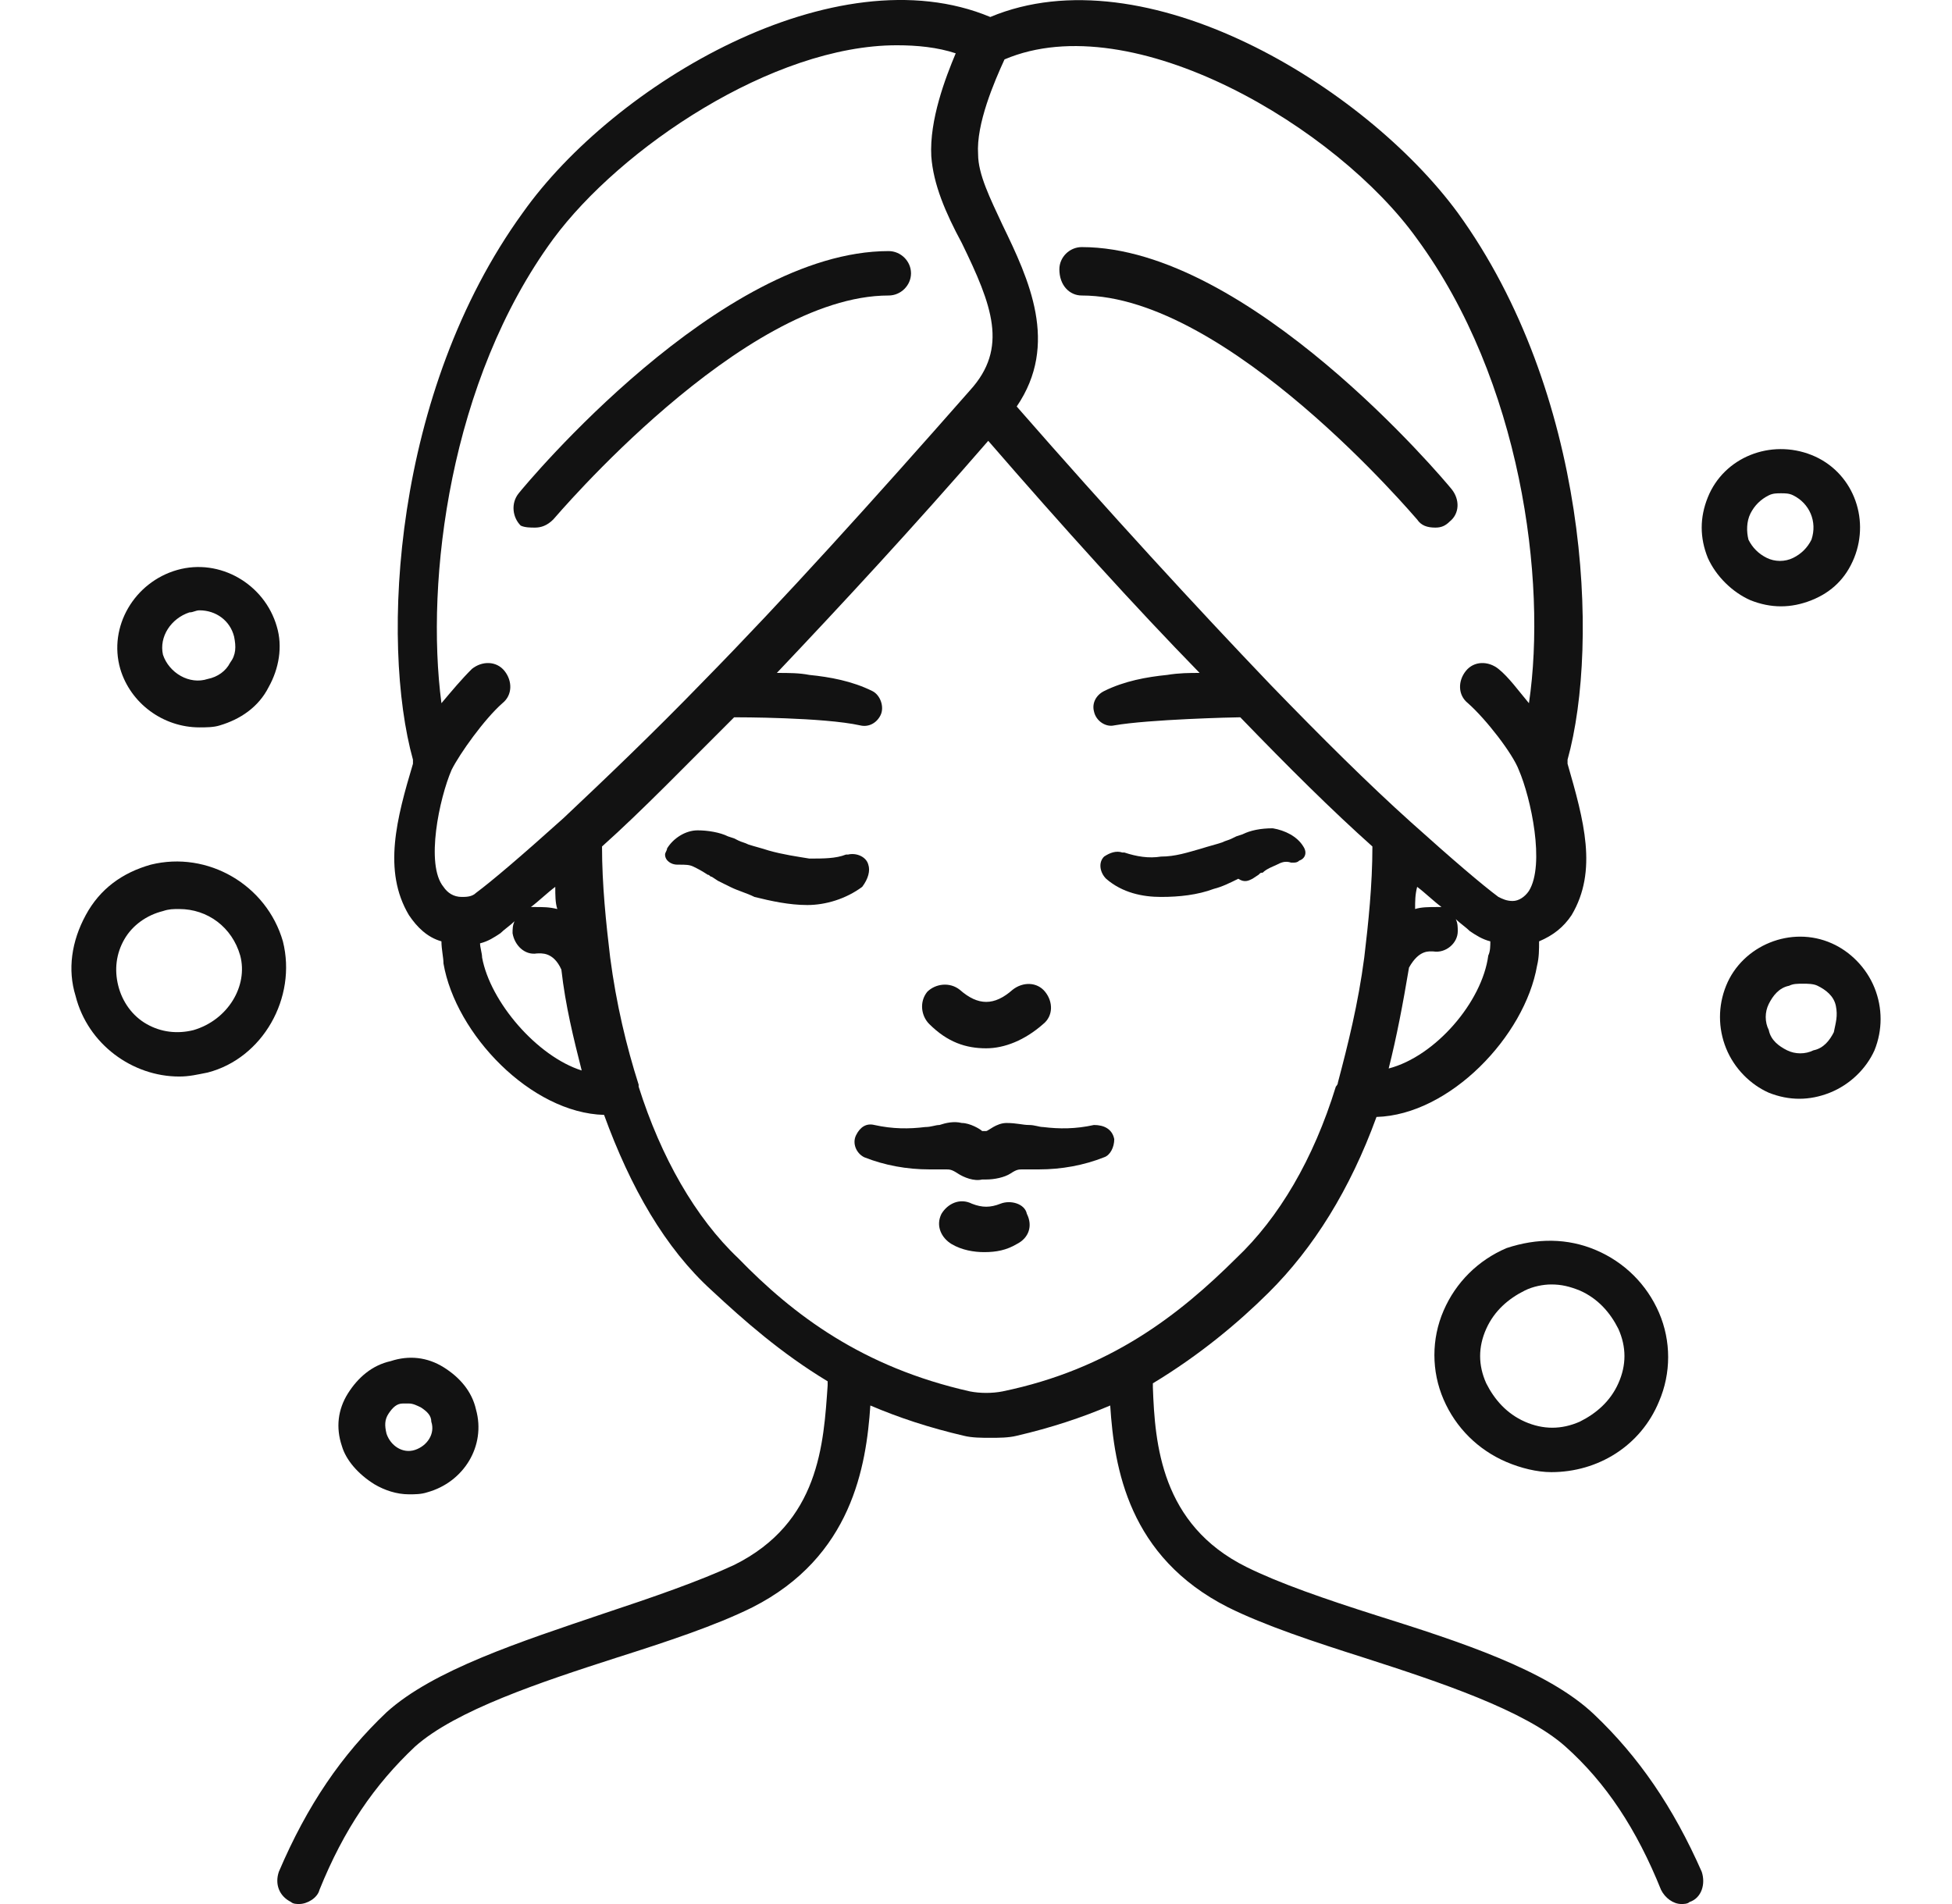 <svg width="41" height="40" viewBox="0 0 41 40" fill="none" xmlns="http://www.w3.org/2000/svg">
<path d="M31.644 26.22C31.046 26.475 30.577 26.941 30.321 27.535C30.064 28.128 30.064 28.807 30.321 29.4C30.577 29.994 31.046 30.46 31.644 30.715C31.943 30.842 32.285 30.927 32.583 30.927C33.565 30.927 34.462 30.375 34.846 29.443C35.102 28.849 35.102 28.171 34.846 27.577C34.59 26.984 34.12 26.517 33.523 26.263C32.925 26.008 32.285 26.008 31.644 26.22ZM33.992 27.916C34.163 28.298 34.163 28.68 33.992 29.061C33.822 29.443 33.523 29.697 33.181 29.867C32.797 30.036 32.413 30.036 32.028 29.867C31.644 29.697 31.388 29.4 31.217 29.061C31.046 28.68 31.046 28.298 31.217 27.916C31.388 27.535 31.687 27.28 32.028 27.111C32.199 27.026 32.413 26.984 32.583 26.984C32.797 26.984 32.968 27.026 33.181 27.111C33.565 27.28 33.822 27.577 33.992 27.916Z" fill="#121212"></path>
<path d="M5.942 19.776C5.6 18.589 4.362 17.868 3.167 18.165C2.569 18.334 2.099 18.673 1.801 19.225C1.502 19.776 1.416 20.369 1.587 20.921C1.843 21.938 2.782 22.616 3.764 22.616C3.978 22.616 4.149 22.574 4.362 22.532C5.515 22.235 6.241 20.963 5.942 19.776ZM4.063 21.641C3.722 21.726 3.38 21.684 3.081 21.514C2.782 21.345 2.569 21.048 2.484 20.709C2.398 20.369 2.441 20.03 2.612 19.733C2.782 19.437 3.081 19.225 3.423 19.14C3.551 19.097 3.636 19.097 3.764 19.097C4.362 19.097 4.875 19.479 5.045 20.073C5.216 20.709 4.789 21.429 4.063 21.641Z" fill="#121212"></path>
<path d="M39.372 20.751C39.201 20.327 38.86 19.988 38.475 19.818C37.621 19.437 36.597 19.861 36.255 20.709C36.084 21.133 36.084 21.599 36.255 22.023C36.426 22.447 36.767 22.786 37.152 22.956C37.365 23.041 37.579 23.083 37.792 23.083C38.006 23.083 38.219 23.041 38.433 22.956C38.86 22.786 39.201 22.447 39.372 22.065C39.543 21.641 39.543 21.175 39.372 20.751ZM38.518 21.684C38.433 21.853 38.304 22.023 38.091 22.065C37.92 22.15 37.707 22.15 37.536 22.065C37.365 21.98 37.194 21.853 37.152 21.641C37.066 21.472 37.066 21.26 37.152 21.09C37.237 20.921 37.365 20.751 37.579 20.709C37.664 20.666 37.749 20.666 37.878 20.666C37.963 20.666 38.091 20.666 38.176 20.709C38.347 20.793 38.518 20.921 38.561 21.133C38.603 21.345 38.561 21.472 38.518 21.684Z" fill="#121212"></path>
<path d="M4.191 15.281C4.32 15.281 4.49 15.281 4.618 15.239C5.045 15.112 5.43 14.857 5.643 14.434C5.857 14.052 5.942 13.586 5.814 13.162C5.558 12.271 4.618 11.72 3.722 11.974C2.825 12.229 2.27 13.162 2.526 14.052C2.74 14.773 3.423 15.281 4.191 15.281ZM3.978 12.865C4.063 12.865 4.106 12.822 4.191 12.822C4.533 12.822 4.832 13.034 4.917 13.374C4.96 13.586 4.96 13.755 4.832 13.925C4.746 14.094 4.576 14.222 4.362 14.264C3.978 14.391 3.551 14.137 3.423 13.755C3.338 13.374 3.594 12.992 3.978 12.865Z" fill="#121212"></path>
<path d="M7.863 31.181C8.077 31.308 8.333 31.393 8.589 31.393C8.717 31.393 8.845 31.393 8.973 31.351C9.742 31.139 10.211 30.375 9.998 29.612C9.913 29.231 9.656 28.934 9.315 28.722C8.973 28.51 8.589 28.468 8.205 28.595C7.82 28.68 7.522 28.934 7.308 29.273C7.095 29.612 7.052 29.994 7.18 30.375C7.265 30.672 7.522 30.969 7.863 31.181ZM8.162 29.697C8.247 29.57 8.333 29.485 8.461 29.485C8.504 29.485 8.546 29.485 8.589 29.485C8.674 29.485 8.76 29.527 8.845 29.57C8.973 29.655 9.059 29.739 9.059 29.867C9.144 30.121 8.973 30.375 8.717 30.46C8.461 30.545 8.205 30.375 8.119 30.121C8.077 29.951 8.077 29.824 8.162 29.697Z" fill="#121212"></path>
<path d="M36.767 12.61C36.981 12.695 37.194 12.738 37.408 12.738C37.621 12.738 37.835 12.695 38.048 12.61C38.475 12.441 38.774 12.144 38.945 11.72C39.286 10.872 38.902 9.897 38.048 9.558C37.194 9.219 36.212 9.6 35.871 10.448C35.7 10.872 35.7 11.296 35.871 11.72C36.042 12.102 36.383 12.441 36.767 12.61ZM36.767 10.787C36.853 10.618 36.981 10.491 37.152 10.406C37.237 10.363 37.323 10.363 37.408 10.363C37.493 10.363 37.579 10.363 37.664 10.406C38.006 10.575 38.176 10.957 38.048 11.338C37.963 11.508 37.835 11.635 37.664 11.72C37.493 11.805 37.28 11.805 37.109 11.72C36.938 11.635 36.81 11.508 36.725 11.338C36.682 11.169 36.682 10.957 36.767 10.787Z" fill="#121212"></path>
<path d="M20.714 22.023C21.099 22.023 21.526 21.853 21.91 21.514C22.123 21.345 22.123 21.048 21.952 20.836C21.782 20.624 21.483 20.624 21.269 20.793C20.885 21.133 20.544 21.133 20.159 20.793C19.946 20.624 19.647 20.666 19.476 20.836C19.305 21.048 19.348 21.345 19.519 21.514C19.903 21.896 20.287 22.023 20.714 22.023Z" fill="#121212"></path>
<path d="M22.977 23.634C22.593 23.719 22.251 23.719 21.91 23.677C21.824 23.677 21.739 23.634 21.611 23.634C21.483 23.634 21.355 23.592 21.141 23.592C20.928 23.592 20.757 23.761 20.714 23.761C20.672 23.761 20.672 23.761 20.629 23.761C20.586 23.719 20.373 23.592 20.202 23.592C20.031 23.549 19.86 23.592 19.732 23.634C19.647 23.634 19.561 23.677 19.433 23.677C19.092 23.719 18.75 23.719 18.366 23.634C18.195 23.592 18.067 23.677 17.982 23.846C17.896 24.016 17.982 24.228 18.153 24.312C18.58 24.482 19.049 24.567 19.519 24.567C19.647 24.567 19.732 24.567 19.86 24.567C19.946 24.567 19.988 24.567 20.117 24.652C20.245 24.736 20.458 24.821 20.629 24.779C20.629 24.779 20.672 24.779 20.714 24.779C20.885 24.779 21.099 24.736 21.227 24.652C21.355 24.567 21.397 24.567 21.483 24.567C21.568 24.567 21.696 24.567 21.824 24.567C22.294 24.567 22.764 24.482 23.191 24.312C23.319 24.27 23.404 24.101 23.404 23.931C23.361 23.719 23.191 23.634 22.977 23.634Z" fill="#121212"></path>
<path d="M21.013 25.288C20.8 25.372 20.629 25.372 20.415 25.288C20.159 25.16 19.903 25.288 19.775 25.5C19.647 25.754 19.775 26.008 19.988 26.136C20.202 26.263 20.458 26.305 20.672 26.305C20.928 26.305 21.141 26.263 21.355 26.136C21.611 26.008 21.696 25.754 21.568 25.5C21.526 25.288 21.227 25.203 21.013 25.288Z" fill="#121212"></path>
<path d="M26.307 18.461L26.435 18.377C26.478 18.334 26.478 18.334 26.521 18.334C26.606 18.249 26.734 18.207 26.82 18.165C26.905 18.122 26.99 18.08 27.119 18.122H27.161C27.204 18.122 27.247 18.122 27.289 18.08C27.417 18.037 27.46 17.91 27.375 17.783C27.247 17.571 26.99 17.444 26.734 17.401C26.478 17.401 26.265 17.444 26.094 17.529L25.966 17.571L25.88 17.613C25.795 17.656 25.752 17.656 25.667 17.698C25.539 17.741 25.368 17.783 25.24 17.825C24.941 17.91 24.685 17.995 24.386 17.995C24.13 18.037 23.874 17.995 23.617 17.91H23.575C23.447 17.868 23.319 17.91 23.191 17.995C23.062 18.122 23.105 18.334 23.233 18.461C23.575 18.758 24.002 18.843 24.386 18.843C24.77 18.843 25.155 18.801 25.496 18.673C25.667 18.631 25.838 18.546 26.009 18.461C26.137 18.546 26.222 18.504 26.307 18.461Z" fill="#121212"></path>
<path d="M18.238 18.165C18.195 17.995 17.982 17.91 17.811 17.953H17.768C17.555 18.037 17.299 18.037 17 18.037C16.744 17.995 16.445 17.953 16.146 17.868C16.018 17.825 15.847 17.783 15.719 17.741C15.634 17.698 15.591 17.698 15.505 17.656L15.42 17.613L15.292 17.571C15.121 17.486 14.865 17.444 14.652 17.444C14.396 17.444 14.139 17.613 14.011 17.825C14.011 17.868 13.969 17.91 13.969 17.953C13.969 18.08 14.097 18.165 14.225 18.165H14.267C14.396 18.165 14.481 18.165 14.566 18.207C14.652 18.249 14.737 18.292 14.865 18.377C14.908 18.377 14.908 18.419 14.95 18.419L15.079 18.504C15.164 18.546 15.249 18.589 15.335 18.631C15.505 18.716 15.676 18.758 15.847 18.843C16.189 18.928 16.573 19.013 16.957 19.013C17.341 19.013 17.768 18.885 18.11 18.631C18.238 18.461 18.281 18.292 18.238 18.165Z" fill="#121212"></path>
<path d="M33.48 36.014C32.498 35.082 30.662 34.488 28.912 33.937C27.844 33.598 26.862 33.259 26.179 32.919C24.386 32.029 24.258 30.333 24.215 29.146C24.215 29.104 24.215 29.104 24.215 29.061C25.197 28.468 26.009 27.789 26.649 27.153C27.588 26.22 28.357 24.991 28.912 23.465C30.449 23.422 32.028 21.768 32.285 20.285C32.327 20.115 32.327 19.945 32.327 19.776C32.626 19.649 32.84 19.479 33.01 19.225C33.565 18.292 33.267 17.232 32.925 16.045V15.96C33.608 13.501 33.352 8.243 30.619 4.47C28.655 1.799 24.044 -1 20.8 0.357C17.555 -1 12.901 1.756 10.98 4.47C8.247 8.243 7.991 13.501 8.674 15.96V16.045C8.333 17.189 8.034 18.292 8.589 19.225C8.76 19.479 8.973 19.691 9.272 19.776C9.272 19.945 9.315 20.115 9.315 20.242C9.571 21.726 11.151 23.38 12.688 23.422C13.243 24.948 13.969 26.22 14.95 27.111C15.634 27.747 16.402 28.425 17.384 29.019C17.384 29.061 17.384 29.061 17.384 29.104C17.299 30.333 17.213 31.987 15.42 32.877C14.694 33.216 13.712 33.555 12.688 33.895C10.937 34.488 9.101 35.082 8.119 35.972C7.18 36.862 6.454 37.922 5.857 39.322C5.771 39.576 5.857 39.83 6.113 39.958C6.155 40 6.241 40 6.283 40C6.454 40 6.668 39.873 6.71 39.703C7.223 38.431 7.863 37.498 8.717 36.693C9.571 35.93 11.364 35.336 12.944 34.827C14.011 34.488 15.036 34.149 15.804 33.767C17.896 32.707 18.195 30.799 18.281 29.527C18.878 29.782 19.519 29.994 20.245 30.163C20.415 30.206 20.629 30.206 20.8 30.206C20.971 30.206 21.184 30.206 21.355 30.163C22.081 29.994 22.721 29.782 23.319 29.527C23.404 30.842 23.703 32.707 25.795 33.767C26.564 34.149 27.588 34.488 28.655 34.827C30.235 35.336 32.028 35.93 32.882 36.693C33.736 37.456 34.377 38.431 34.889 39.703C34.974 39.873 35.145 40 35.316 40C35.359 40 35.444 40 35.487 39.958C35.743 39.873 35.828 39.576 35.743 39.322C35.145 37.965 34.419 36.905 33.48 36.014ZM30.278 19.055C30.235 19.055 30.235 19.055 30.192 19.055C30.022 19.055 29.851 19.055 29.723 19.097C29.723 18.928 29.723 18.801 29.766 18.631C29.936 18.758 30.107 18.928 30.278 19.055ZM29.168 22.447C29.339 21.768 29.467 21.09 29.595 20.327C29.808 19.945 30.022 19.988 30.107 19.988C30.363 20.03 30.619 19.818 30.619 19.564C30.619 19.479 30.619 19.394 30.577 19.309C30.662 19.394 30.79 19.479 30.876 19.564C31.004 19.649 31.132 19.733 31.303 19.776C31.303 19.861 31.303 19.988 31.26 20.073C31.132 21.048 30.15 22.192 29.168 22.447ZM29.766 5.021C31.943 7.989 32.498 12.186 32.114 14.773C31.9 14.518 31.687 14.222 31.473 14.052C31.26 13.882 30.961 13.882 30.79 14.094C30.619 14.306 30.619 14.603 30.833 14.773C31.217 15.112 31.772 15.833 31.9 16.172C32.157 16.765 32.455 18.165 32.114 18.716C32.028 18.843 31.9 18.928 31.772 18.928C31.644 18.928 31.559 18.885 31.473 18.843C31.132 18.589 30.534 18.08 29.637 17.274C28.741 16.469 27.759 15.493 26.692 14.391C25.112 12.738 23.319 10.787 21.355 8.54C22.251 7.226 21.611 5.869 21.056 4.724C20.8 4.173 20.544 3.664 20.544 3.24C20.501 2.604 20.885 1.714 21.099 1.248C23.788 0.103 28.101 2.689 29.766 5.021ZM9.486 16.172C9.656 15.833 10.169 15.112 10.553 14.773C10.766 14.603 10.766 14.306 10.596 14.094C10.425 13.882 10.126 13.882 9.913 14.052C9.699 14.264 9.486 14.518 9.272 14.773C8.931 12.186 9.443 7.989 11.62 5.021C13.029 3.113 16.231 0.951 18.836 0.951C19.263 0.951 19.69 0.993 20.074 1.12C19.86 1.629 19.519 2.519 19.561 3.283C19.604 3.876 19.86 4.47 20.202 5.106C20.842 6.42 21.184 7.311 20.373 8.201C18.323 10.533 16.445 12.61 14.78 14.306C13.712 15.409 12.688 16.384 11.834 17.189C10.937 17.995 10.339 18.504 9.998 18.758C9.913 18.843 9.784 18.843 9.699 18.843C9.528 18.843 9.4 18.758 9.315 18.631C8.931 18.165 9.229 16.765 9.486 16.172ZM11.663 18.631C11.663 18.801 11.663 18.97 11.706 19.097C11.535 19.055 11.407 19.055 11.236 19.055C11.193 19.055 11.193 19.055 11.151 19.055C11.321 18.928 11.492 18.758 11.663 18.631ZM10.126 20.115C10.126 20.03 10.083 19.903 10.083 19.818C10.254 19.776 10.382 19.691 10.51 19.606C10.596 19.521 10.724 19.437 10.809 19.352C10.766 19.437 10.766 19.521 10.766 19.606C10.809 19.861 11.023 20.073 11.279 20.03C11.364 20.03 11.62 19.988 11.791 20.369C11.877 21.133 12.047 21.811 12.218 22.489C11.279 22.192 10.297 21.048 10.126 20.115ZM21.056 29.231C20.842 29.273 20.586 29.273 20.373 29.231C18.11 28.722 16.658 27.62 15.505 26.432C14.609 25.584 13.883 24.312 13.414 22.828V22.786C13.157 21.98 12.944 21.09 12.816 20.115C12.73 19.394 12.645 18.589 12.645 17.783C13.499 17.02 14.396 16.087 15.42 15.069C15.505 15.069 17.299 15.069 18.067 15.239C18.238 15.281 18.409 15.197 18.494 15.027C18.58 14.857 18.494 14.603 18.323 14.518C17.896 14.306 17.427 14.222 17 14.179C16.786 14.137 16.573 14.137 16.317 14.137C17.683 12.695 19.177 11.084 20.757 9.261C22.337 11.084 23.831 12.738 25.197 14.137C24.984 14.137 24.77 14.137 24.514 14.179C24.087 14.222 23.617 14.306 23.191 14.518C23.02 14.603 22.934 14.773 22.977 14.942C23.02 15.154 23.233 15.281 23.404 15.239C24.13 15.112 25.923 15.069 26.051 15.069C27.076 16.13 27.972 17.02 28.826 17.783C28.826 18.589 28.741 19.394 28.655 20.115C28.527 21.09 28.314 21.938 28.101 22.744C28.101 22.786 28.058 22.828 28.058 22.828C27.588 24.355 26.862 25.584 25.966 26.432C24.77 27.62 23.319 28.764 21.056 29.231Z" fill="#121212"></path>
<path d="M11.236 11.084C11.364 11.084 11.492 11.042 11.62 10.914C11.663 10.872 15.591 6.208 18.665 6.208C18.921 6.208 19.135 5.996 19.135 5.742C19.135 5.487 18.921 5.275 18.665 5.275C15.121 5.275 11.065 10.151 10.895 10.363C10.724 10.575 10.766 10.872 10.937 11.042C11.023 11.084 11.151 11.084 11.236 11.084Z" fill="#121212"></path>
<path d="M22.721 6.208C25.795 6.208 29.723 10.872 29.766 10.914C29.851 11.042 29.979 11.084 30.15 11.084C30.278 11.084 30.363 11.042 30.449 10.957C30.662 10.787 30.662 10.491 30.491 10.278C30.321 10.066 26.222 5.191 22.721 5.191C22.465 5.191 22.251 5.403 22.251 5.657C22.251 5.996 22.465 6.208 22.721 6.208Z" fill="#121212"></path>
</svg>
